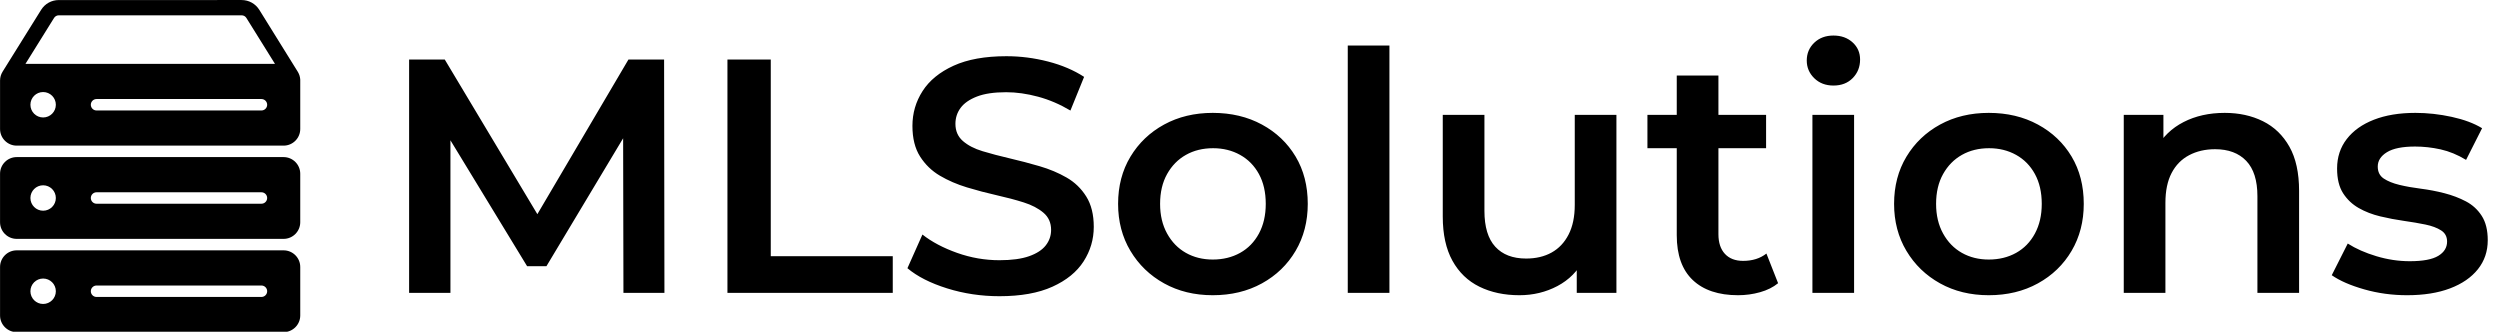 <svg baseProfile="full" height="28" version="1.1" viewBox="0 0 211 28" width="211" xmlns="http://www.w3.org/2000/svg" xmlns:ev="http://www.w3.org/2001/xml-events" xmlns:xlink="http://www.w3.org/1999/xlink"><defs /><g transform="translate(-3.428, -2.082)"><path d="M 84.973,47.641 L 15.028,47.641 C 12.614,47.641 10.657,49.598 10.657,52.012 L 10.657,64.707 C 10.657,67.121 12.614,69.078 15.028,69.078 L 84.973,69.078 C 87.387,69.078 89.344,67.121 89.344,64.707 L 89.344,52.012 C 89.344,49.598 87.387,47.641 84.973,47.641 M 21.95,61.696 C 20.11,61.696 18.618,60.204 18.618,58.364 C 18.618,56.524 20.11,55.032 21.95,55.032 C 23.79,55.032 25.282,56.524 25.282,58.364 C 25.282,60.204 23.79,61.696 21.95,61.696 M 79.173,59.864 L 35.95,59.864 C 35.122,59.864 34.45,59.192 34.45,58.364 C 34.45,57.536 35.122,56.864 35.95,56.864 L 79.173,56.864 C 80.001,56.864 80.673,57.536 80.673,58.364 C 80.673,59.192 80.001,59.864 79.173,59.864 M 84.974,72.083 L 15.029,72.083 C 12.615,72.083 10.658,74.04 10.658,76.454 L 10.658,89.149 C 10.658,91.563 12.615,93.52 15.029,93.52 L 84.974,93.52 C 87.388,93.52 89.345,91.563 89.345,89.149 L 89.345,76.454 C 89.345,74.04 87.388,72.083 84.974,72.083 L 84.974,72.083 M 21.951,86.138 C 20.111,86.138 18.619,84.646 18.619,82.806 C 18.619,80.966 20.111,79.474 21.951,79.474 C 23.791,79.474 25.283,80.966 25.283,82.806 C 25.283,84.646 23.791,86.138 21.951,86.138 M 79.174,84.302 L 35.951,84.302 C 35.123,84.302 34.451,83.63 34.451,82.802 C 34.451,81.974 35.123,81.302 35.951,81.302 L 79.174,81.302 C 80.002,81.302 80.674,81.974 80.674,82.802 C 80.674,83.63 80.002,84.302 79.174,84.302 M 89.346,27.458 L 89.346,27.45 C 89.346,27.415 89.342,27.38 89.342,27.345 L 89.342,27.325 C 89.342,27.294 89.338,27.263 89.334,27.232 L 89.334,27.216 C 89.283,26.56 89.084,25.946 88.772,25.407 C 88.768,25.4 88.768,25.392 88.764,25.384 L 78.623,9.056 C 77.615,7.439 75.877,6.474 73.974,6.474 L 26.064,6.478 C 24.158,6.478 22.42,7.443 21.416,9.06 C 21.416,9.06 11.365,25.189 11.334,25.24 C 11.334,25.24 11.33,25.251 11.322,25.267 C 10.904,25.935 10.658,26.724 10.658,27.572 L 10.658,40.267 C 10.658,42.681 12.615,44.638 15.029,44.638 L 84.974,44.638 C 87.388,44.638 89.345,42.681 89.345,40.267 L 89.345,27.572 L 89.345,27.459 L 89.346,27.458 M 21.951,37.255 C 20.111,37.255 18.619,35.763 18.619,33.923 C 18.619,32.083 20.111,30.591 21.951,30.591 C 23.791,30.591 25.283,32.083 25.283,33.923 C 25.283,35.763 23.791,37.255 21.951,37.255 M 79.174,35.423 L 35.951,35.423 C 35.123,35.423 34.451,34.751 34.451,33.923 C 34.451,33.095 35.123,32.423 35.951,32.423 L 79.174,32.423 C 80.002,32.423 80.674,33.095 80.674,33.923 C 80.674,34.751 80.002,35.423 79.174,35.423 M 17.322,23.2 L 24.81,11.173 C 25.084,10.736 25.552,10.478 26.064,10.478 L 73.974,10.478 C 74.49,10.478 74.958,10.739 75.228,11.173 L 82.716,23.2 L 17.322,23.2" fill="rgb(0,0,0)" transform="scale(0.322)" /><path d="M2.645 21.719V2.026H5.655L14.263 16.402H12.688L21.156 2.026H24.166L24.194 21.719H20.734L20.706 7.455H21.437L14.235 19.468H12.604L5.289 7.455H6.133V21.719Z M29.512 21.719V2.026H33.169V18.624H43.465V21.719Z M52.468 22Q50.161 22 48.051 21.339Q45.941 20.678 44.703 19.637L45.969 16.795Q47.151 17.724 48.895 18.343Q50.639 18.962 52.468 18.962Q54.015 18.962 54.972 18.624Q55.928 18.286 56.379 17.71Q56.829 17.133 56.829 16.402Q56.829 15.501 56.182 14.953Q55.535 14.404 54.508 14.081Q53.481 13.757 52.229 13.476Q50.977 13.194 49.725 12.815Q48.473 12.435 47.446 11.83Q46.419 11.225 45.772 10.212Q45.125 9.199 45.125 7.624Q45.125 6.02 45.983 4.684Q46.841 3.348 48.6 2.546Q50.358 1.744 53.059 1.744Q54.831 1.744 56.575 2.194Q58.32 2.645 59.614 3.488L58.46 6.33Q57.138 5.542 55.731 5.162Q54.325 4.783 53.031 4.783Q51.512 4.783 50.569 5.148Q49.627 5.514 49.191 6.105Q48.754 6.696 48.754 7.455Q48.754 8.355 49.387 8.904Q50.02 9.453 51.047 9.762Q52.074 10.072 53.34 10.367Q54.606 10.662 55.858 11.028Q57.11 11.394 58.137 11.985Q59.164 12.575 59.797 13.588Q60.43 14.601 60.43 16.148Q60.43 17.724 59.572 19.06Q58.714 20.396 56.941 21.198Q55.169 22 52.468 22Z M70.473 21.916Q68.166 21.916 66.366 20.917Q64.565 19.918 63.524 18.174Q62.483 16.43 62.483 14.207Q62.483 11.957 63.524 10.226Q64.565 8.496 66.366 7.512Q68.166 6.527 70.473 6.527Q72.808 6.527 74.623 7.512Q76.437 8.496 77.464 10.212Q78.491 11.928 78.491 14.207Q78.491 16.43 77.464 18.174Q76.437 19.918 74.623 20.917Q72.808 21.916 70.473 21.916ZM70.473 18.905Q71.767 18.905 72.78 18.343Q73.793 17.78 74.37 16.711Q74.946 15.642 74.946 14.207Q74.946 12.744 74.37 11.689Q73.793 10.634 72.78 10.072Q71.767 9.509 70.501 9.509Q69.207 9.509 68.208 10.072Q67.21 10.634 66.619 11.689Q66.028 12.744 66.028 14.207Q66.028 15.642 66.619 16.711Q67.21 17.78 68.208 18.343Q69.207 18.905 70.473 18.905Z M81.867 21.719V0.844H85.384V21.719Z M96.355 21.916Q94.442 21.916 92.98 21.198Q91.517 20.481 90.701 19.004Q89.885 17.527 89.885 15.276V6.696H93.402V14.798Q93.402 16.824 94.316 17.822Q95.23 18.821 96.918 18.821Q98.156 18.821 99.07 18.315Q99.985 17.808 100.505 16.795Q101.026 15.783 101.026 14.292V6.696H104.542V21.719H101.194V17.668L101.785 18.905Q101.026 20.368 99.563 21.142Q98.1 21.916 96.355 21.916Z M114.811 21.916Q112.335 21.916 110.985 20.636Q109.634 19.355 109.634 16.852V3.376H113.151V16.767Q113.151 17.836 113.699 18.427Q114.248 19.018 115.233 19.018Q116.414 19.018 117.202 18.399L118.187 20.903Q117.568 21.409 116.668 21.662Q115.767 21.916 114.811 21.916ZM107.159 9.509V6.696H117.174V9.509Z M121.084 21.719V6.696H124.601V21.719ZM122.857 4.22Q121.872 4.22 121.239 3.601Q120.606 2.982 120.606 2.11Q120.606 1.21 121.239 0.605Q121.872 0.0 122.857 0.0Q123.841 0.0 124.474 0.577Q125.107 1.153 125.107 2.026Q125.107 2.954 124.488 3.587Q123.87 4.22 122.857 4.22Z M135.967 21.916Q133.66 21.916 131.859 20.917Q130.059 19.918 129.018 18.174Q127.977 16.43 127.977 14.207Q127.977 11.957 129.018 10.226Q130.059 8.496 131.859 7.512Q133.66 6.527 135.967 6.527Q138.302 6.527 140.116 7.512Q141.931 8.496 142.958 10.212Q143.985 11.928 143.985 14.207Q143.985 16.43 142.958 18.174Q141.931 19.918 140.116 20.917Q138.302 21.916 135.967 21.916ZM135.967 18.905Q137.261 18.905 138.274 18.343Q139.286 17.78 139.863 16.711Q140.44 15.642 140.44 14.207Q140.44 12.744 139.863 11.689Q139.286 10.634 138.274 10.072Q137.261 9.509 135.995 9.509Q134.701 9.509 133.702 10.072Q132.703 10.634 132.113 11.689Q131.522 12.744 131.522 14.207Q131.522 15.642 132.113 16.711Q132.703 17.78 133.702 18.343Q134.701 18.905 135.967 18.905Z M147.361 21.719V6.696H150.708V10.747L150.118 9.509Q150.905 8.074 152.41 7.301Q153.916 6.527 155.885 6.527Q157.685 6.527 159.106 7.23Q160.527 7.934 161.343 9.382Q162.159 10.831 162.159 13.11V21.719H158.642V13.56Q158.642 11.563 157.699 10.578Q156.757 9.593 155.069 9.593Q153.831 9.593 152.875 10.1Q151.918 10.606 151.398 11.605Q150.877 12.604 150.877 14.123V21.719Z M171.274 21.916Q169.389 21.916 167.659 21.423Q165.928 20.931 164.916 20.228L166.266 17.555Q167.279 18.202 168.685 18.624Q170.092 19.046 171.499 19.046Q173.159 19.046 173.904 18.596Q174.65 18.146 174.65 17.386Q174.65 16.767 174.143 16.444Q173.637 16.12 172.821 15.951Q172.005 15.783 171.006 15.642Q170.008 15.501 169.009 15.262Q168.01 15.023 167.194 14.559Q166.379 14.095 165.872 13.307Q165.366 12.519 165.366 11.225Q165.366 9.79 166.182 8.735Q166.997 7.68 168.474 7.104Q169.951 6.527 171.977 6.527Q173.496 6.527 175.043 6.864Q176.591 7.202 177.604 7.821L176.253 10.494Q175.184 9.847 174.101 9.607Q173.018 9.368 171.949 9.368Q170.345 9.368 169.572 9.847Q168.798 10.325 168.798 11.056Q168.798 11.731 169.304 12.069Q169.811 12.407 170.627 12.604Q171.442 12.801 172.441 12.927Q173.44 13.054 174.425 13.307Q175.409 13.56 176.239 13.996Q177.069 14.432 177.575 15.22Q178.082 16.008 178.082 17.274Q178.082 18.68 177.252 19.721Q176.422 20.762 174.903 21.339Q173.384 21.916 171.274 21.916Z " fill="rgb(0,0,0)" transform="translate(35.312, 5.082)" /></g></svg>
